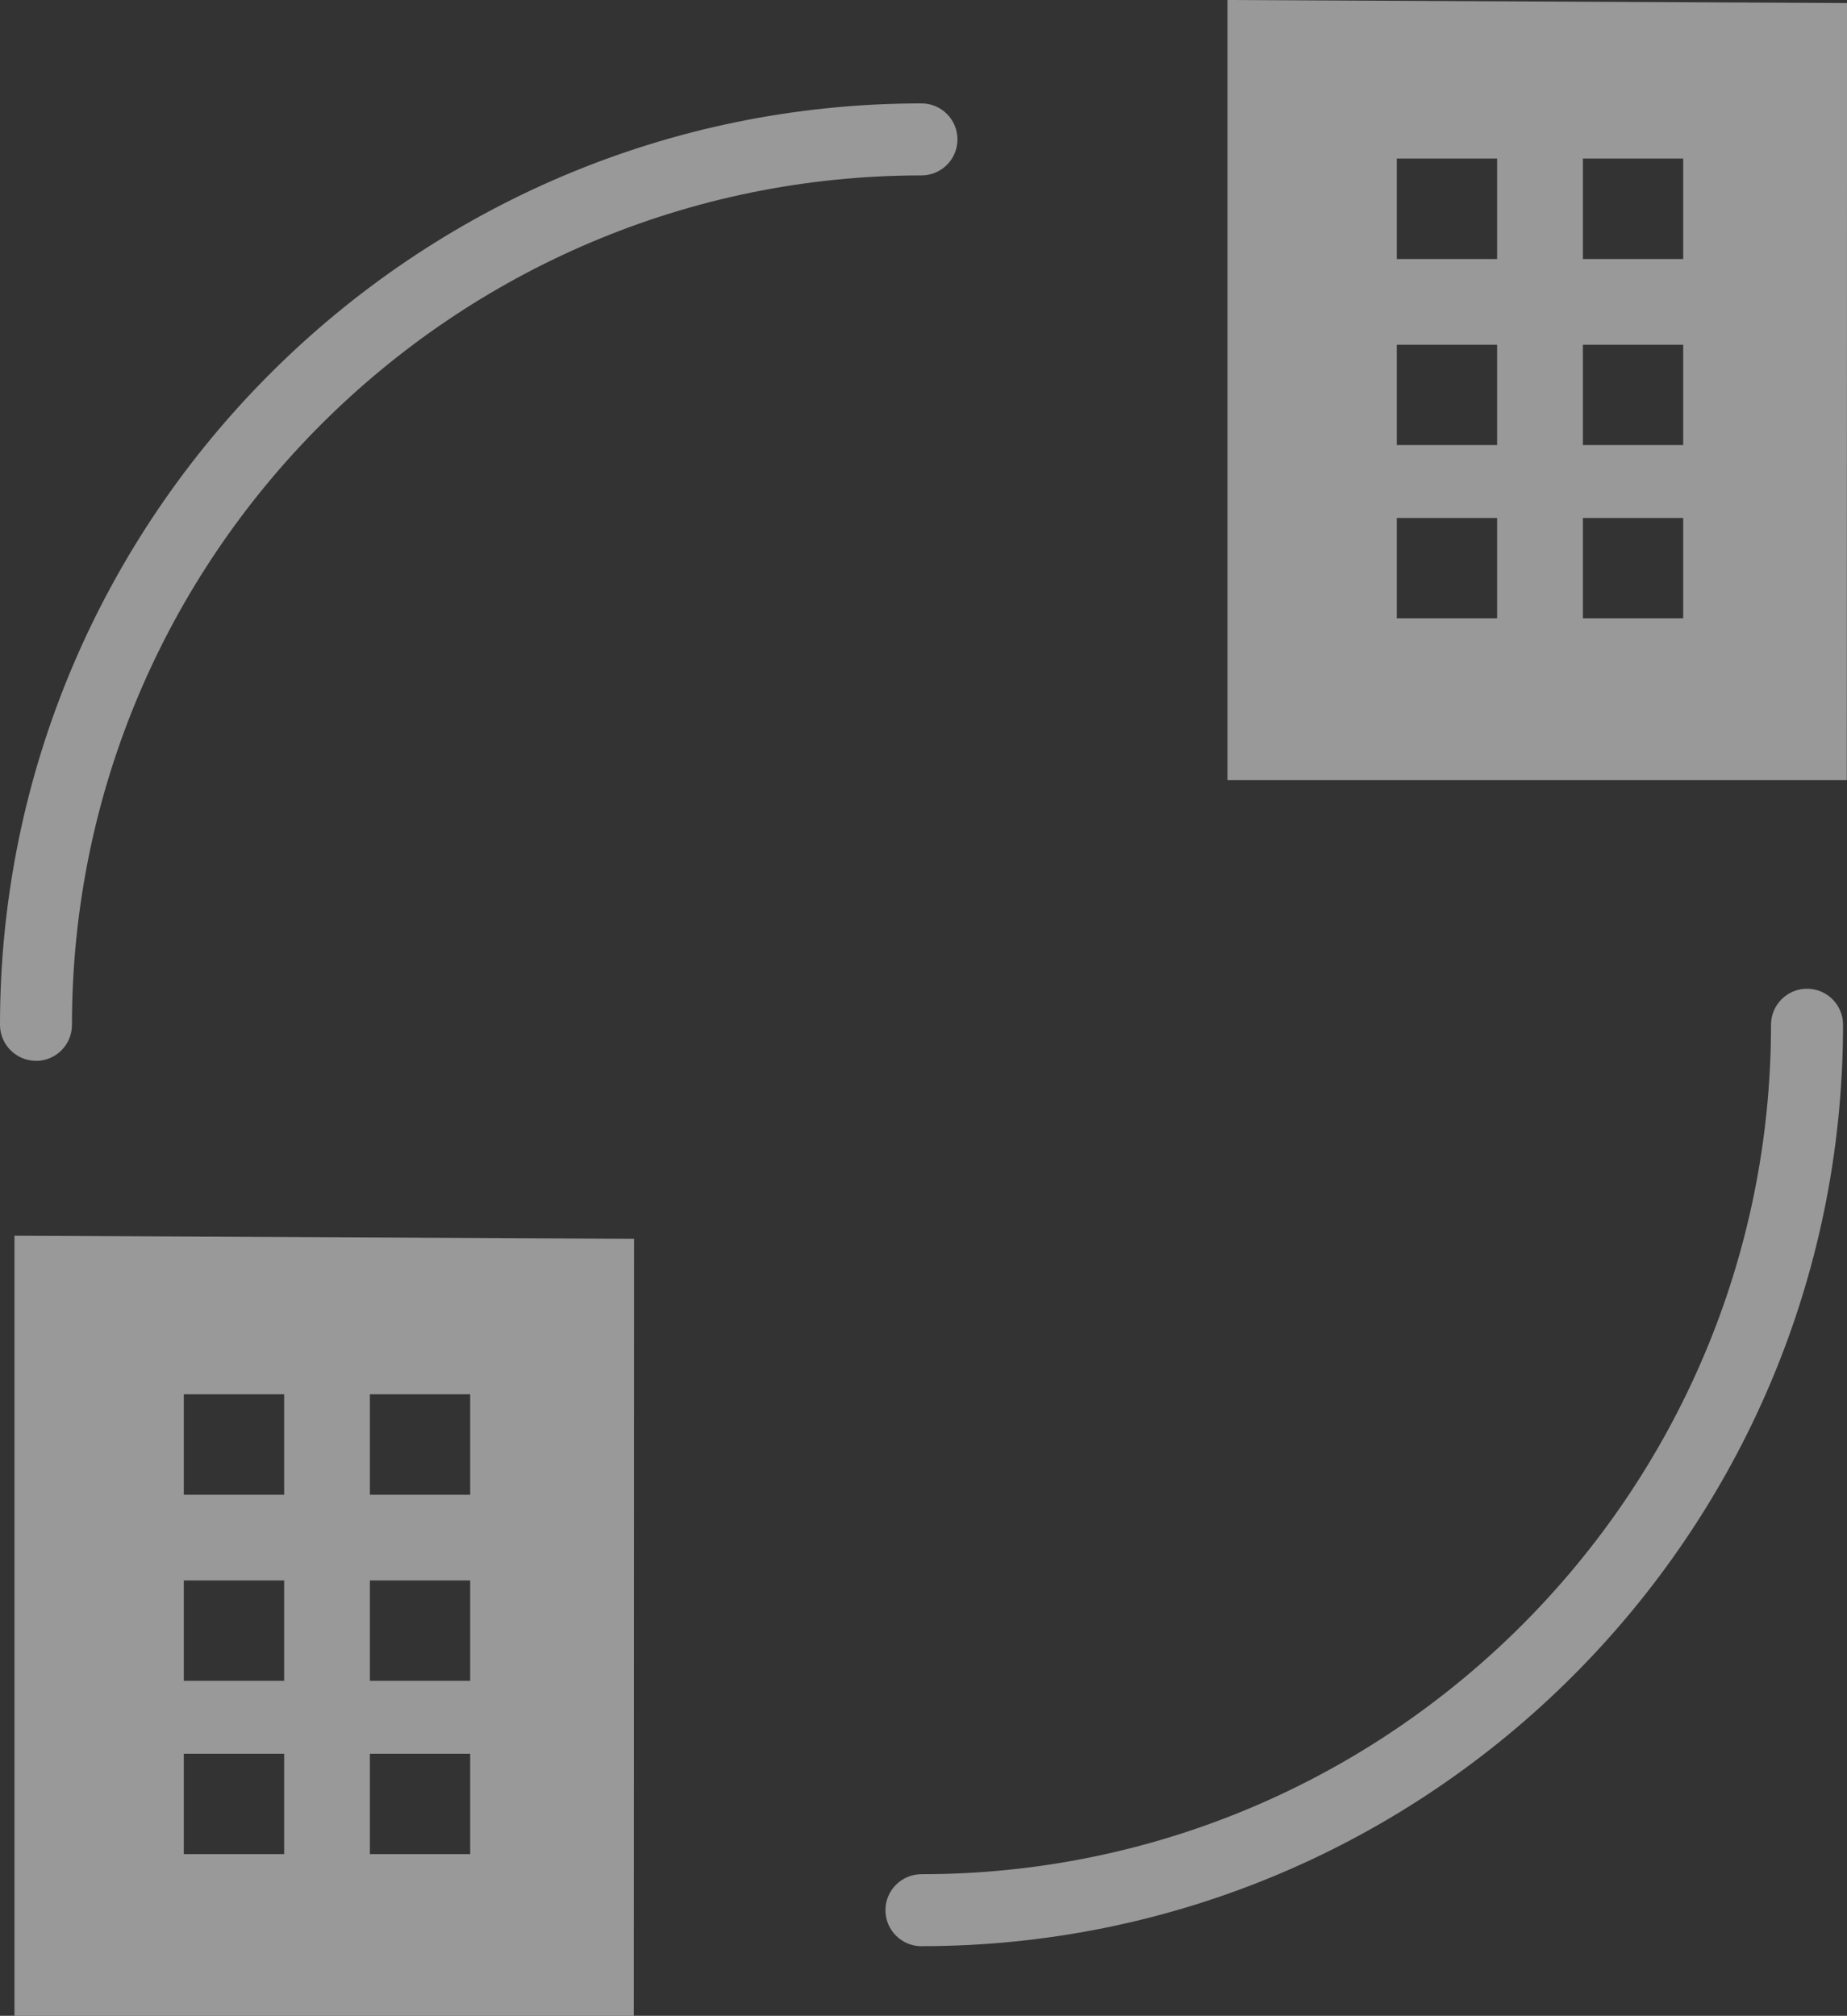 <svg xmlns="http://www.w3.org/2000/svg" width="344.7" height="376.24" viewBox="0 0 344.7 376.24"><rect x="0" y="0" width="344.7" height="376.24" fill="#333333" stroke="none"/><g><g opacity=".5"><path d="M171.97,363.25c-3.71,0-6.72-3.01-6.72-6.72s3.01-6.72,6.72-6.72c87.43,0,158.55-71.12,158.55-158.55,0-3.71,3.01-6.72,6.72-6.72s6.72,3.01,6.72,6.72c0,94.83-77.15,171.98-171.98,171.98Z" fill="#fff" stroke-width="0"/><path d="M6.72,197.99c-3.71,0-6.72-3.01-6.72-6.72C0,96.45,77.15,19.3,171.97,19.3c3.71,0,6.72,3.01,6.72,6.72s-3.01,6.72-6.72,6.72c-87.42,0-158.54,71.12-158.54,158.55,0,3.71-3.01,6.72-6.72,6.72Z" fill="#fff" stroke-width="0"/><path d="M2.7,230.64v145.59h115.58l.05-145.02-115.62-.57ZM53.03,346.06h-18.73v-18.73h18.73v18.73ZM53.03,313.71h-18.73v-18.73h18.73v18.73ZM53.03,278.99h-18.73v-18.76h18.73v18.76ZM87.75,346.06h-18.72v-18.73h18.72v18.73ZM87.75,313.71h-18.72v-18.73h18.72v18.73ZM87.75,278.99h-18.72v-18.76h18.72v18.76Z" fill="#fff" stroke-width="0"/><path d="M229.08,0v145.59h115.58l.05-145.02-115.62-.57ZM279.4,115.41h-18.72v-18.73h18.72v18.73ZM279.4,83.07h-18.72v-18.73h18.72v18.73ZM279.4,48.35h-18.72v-18.76h18.72v18.76ZM314.13,115.41h-18.72v-18.73h18.72v18.73ZM314.13,83.07h-18.72v-18.73h18.72v18.73ZM314.13,48.35h-18.72v-18.76h18.72v18.76Z" fill="#fff" stroke-width="0"/></g></g></svg>